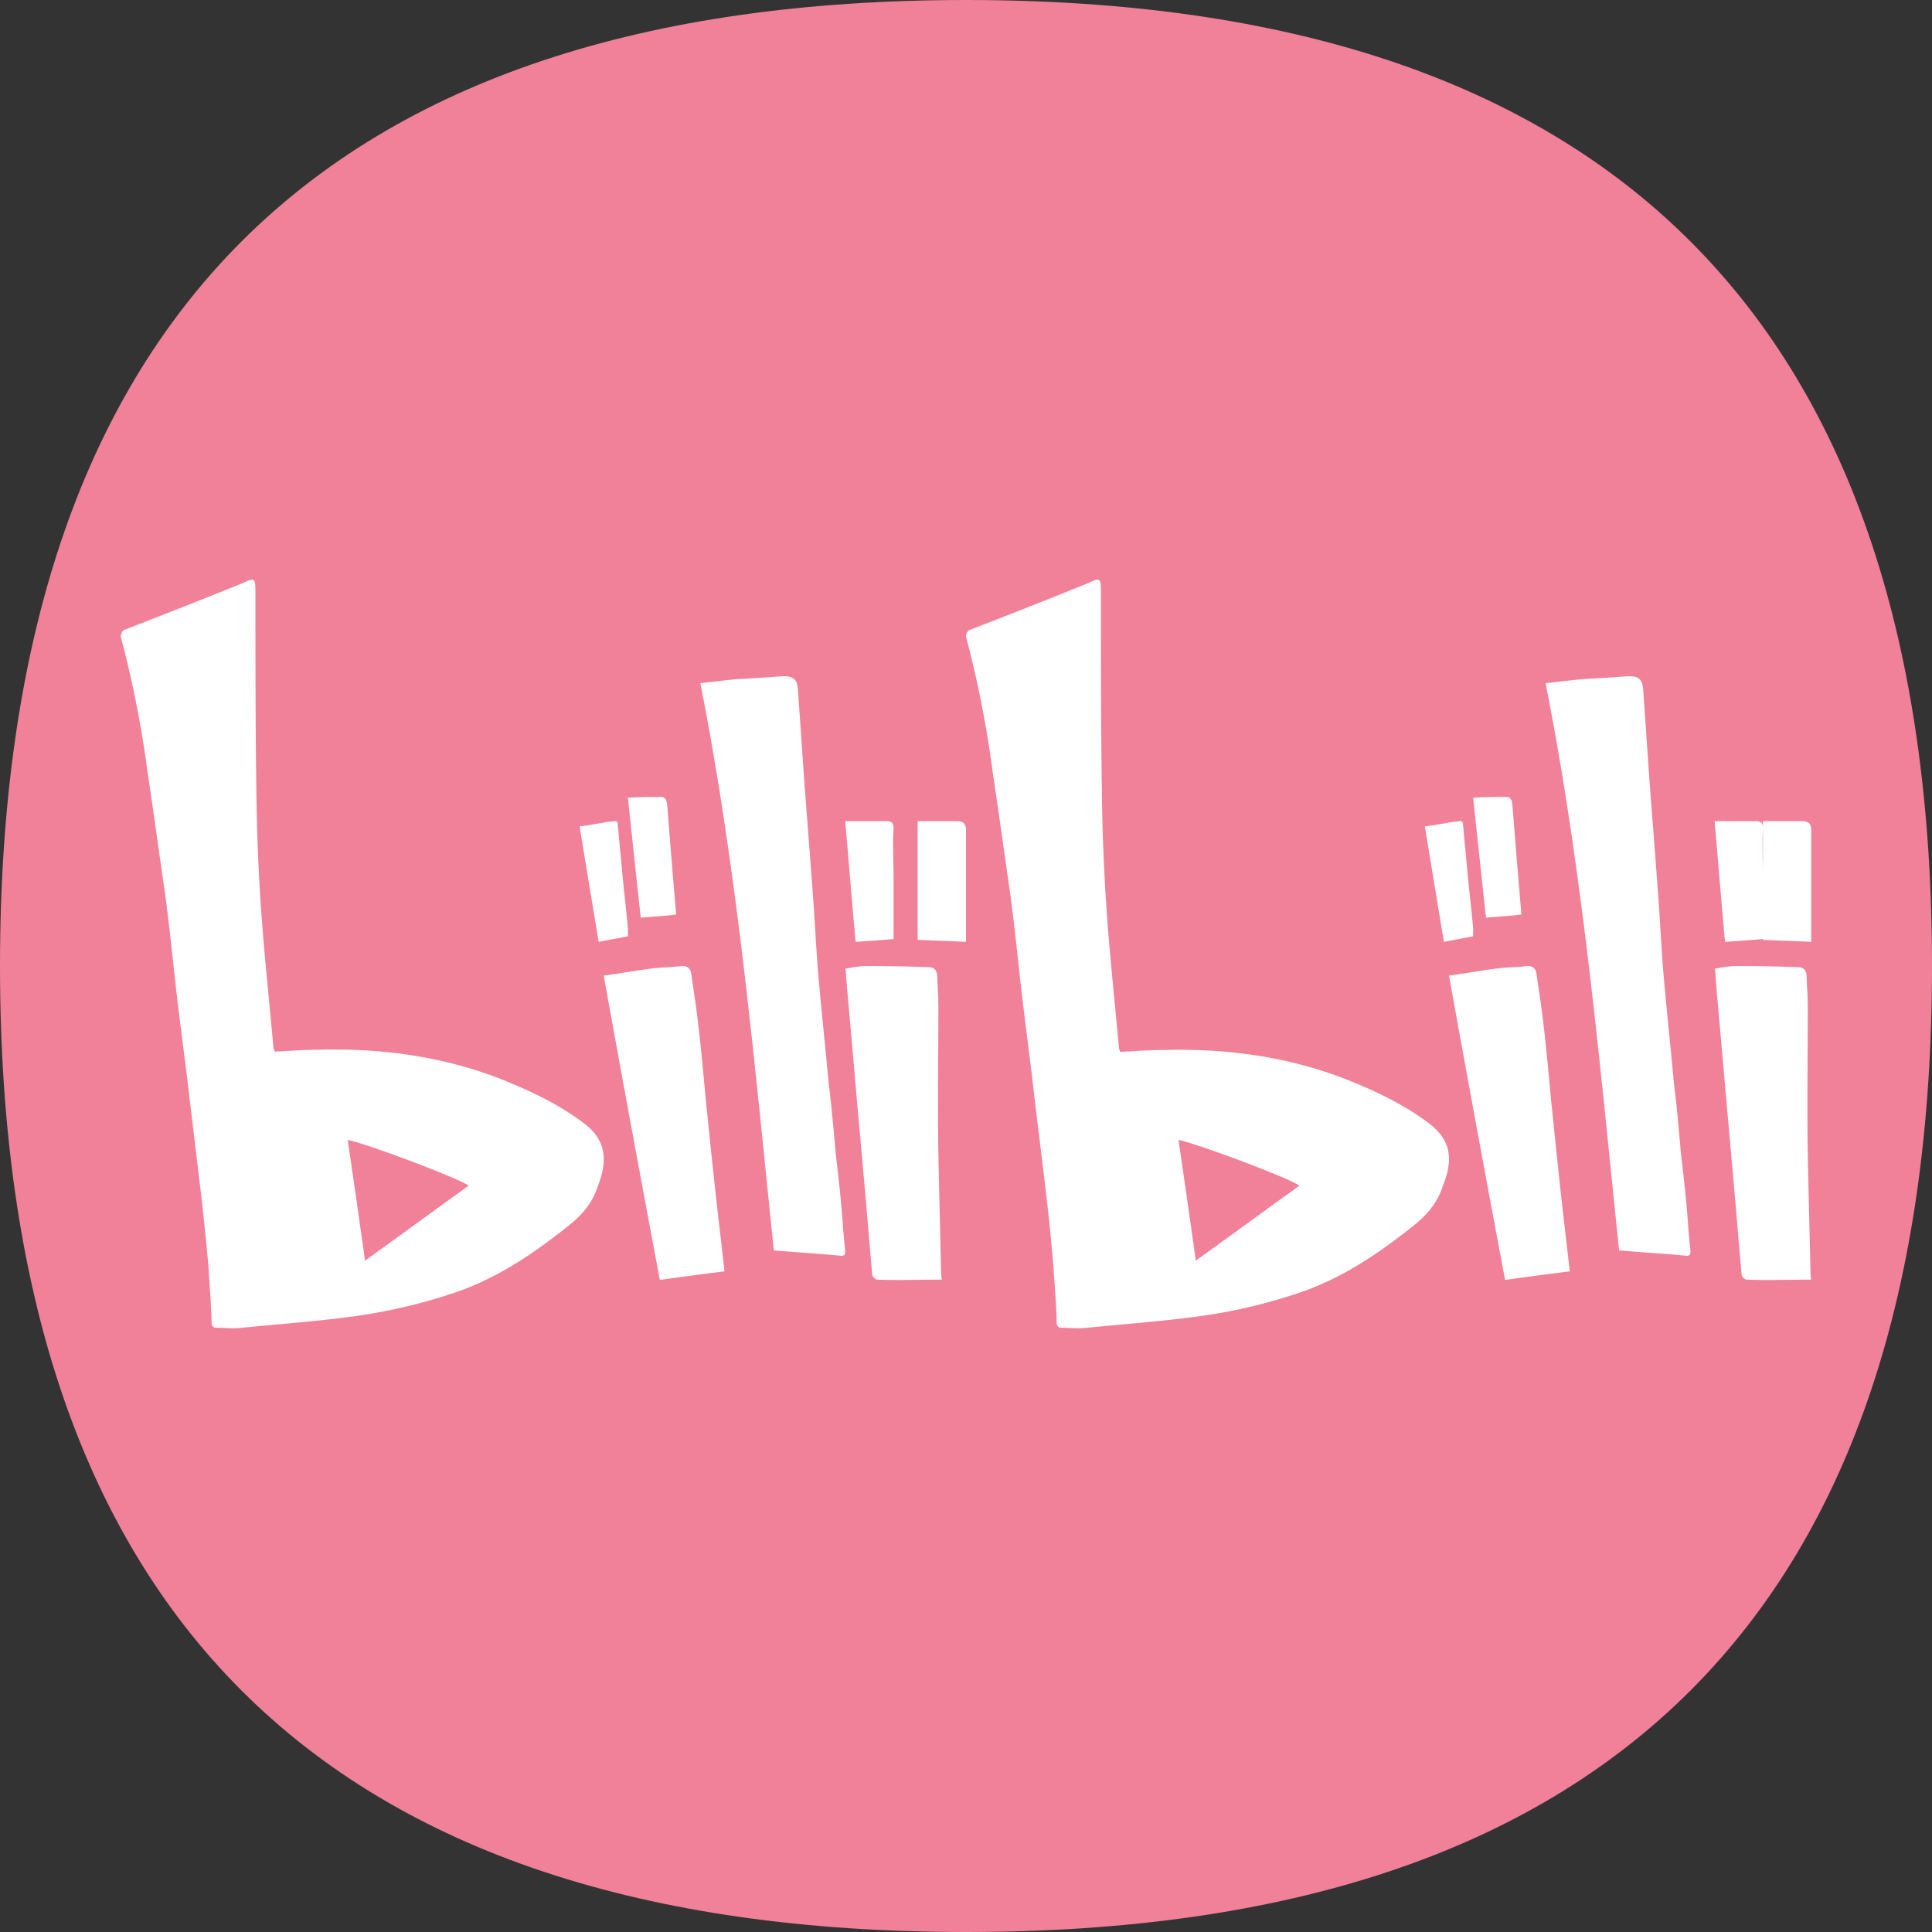 <?xml version="1.0" standalone="no"?><!DOCTYPE svg PUBLIC "-//W3C//DTD SVG 1.1//EN" "http://www.w3.org/Graphics/SVG/1.1/DTD/svg11.dtd"><svg t="1757416656309" class="icon" viewBox="0 0 1024 1024" version="1.1" xmlns="http://www.w3.org/2000/svg" p-id="18630" xmlns:xlink="http://www.w3.org/1999/xlink" width="200" height="200"><rect x="0" y="0" width="1024" height="1024" fill="#333333" stroke="none"/><path d="M0 0m512 0l0 0q512 0 512 512l0 0q0 512-512 512l0 0q-512 0-512-512l0 0q0-512 512-512Z" fill="#F08198" p-id="18631"></path><path d="M309.291 595.2c-13.141-9.941-27.947-16.896-43.179-23.04-31.104-12.245-63.659-16.64-96.853-15.787-7.851 0-15.659 0.597-23.723 1.024 0-0.64-0.64-1.451-0.64-2.56-2.133-23.637-4.651-47.275-6.357-70.485a1087.147 1087.147 0 0 1-2.56-58.283c-0.597-37.376-0.597-74.539-0.597-111.872 0-8.875-0.64-7.808-7.381-4.864-20.949 8.448-41.685 16.64-62.635 24.704-0.64 0.64-1.707 2.731-1.28 3.797 6.357 23.637 11.008 47.915 14.208 71.979 3.157 20.907 5.888 41.173 8.875 61.653 2.56 17.92 4.224 35.883 6.315 54.059 2.133 18.347 4.693 36.693 6.827 55.339l6.315 52.565c1.451 12.672 2.731 25.088 3.84 37.76 0.597 9.941 1.451 19.84 1.664 29.355 0 2.133 0.64 3.2 2.731 3.2 4.693 0 8.875 0.597 13.355 0 21.547-2.133 43.093-3.627 64.299-6.784 16.256-2.56 32.128-6.315 47.787-11.605 22.229-7.381 41.259-20.053 59.691-34.645 7.808-5.888 14.165-13.056 16.896-22.187 5.931-14.933 3.413-25.088-7.595-33.323zM442.923 611.285c-1.067-12.203-2.176-25.003-3.712-37.163-1.536-16.811-3.328-33.621-4.864-50.603-1.536-15.531-2.176-30.891-3.285-46.421-1.536-21.419-3.285-42.837-4.864-64.256l-3.285-47.445c-0.427-5.888-2.859-7.339-9.216-6.912-7.68 0.597-15.275 1.067-22.912 1.451-6.613 0.64-13.227 1.493-19.584 2.133 19.797 100.352 28.587 200.917 38.955 300.672 12.117 1.024 23.083 1.664 34.56 2.731 2.176 0.427 3.285 0 3.285-2.133l-1.109-11.52c-0.853-13.867-2.432-27.307-3.968-40.533zM378.112 621.568c-1.365-12.501-2.56-24.747-3.883-37.248-1.365-14.165-2.56-28.544-4.309-42.667-0.981-8.747-2.347-17.067-3.541-25.429-0.384-3.115-2.347-4.565-5.461-4.139-5.504 0.597-11.349 0.597-17.067 1.451-7.808 1.024-15.659 2.475-23.851 3.541 9.685 53.803 19.627 107.605 29.739 161.323 11.733-1.707 22.912-3.115 34.261-4.565-0.427-4.181-0.981-8.32-1.365-12.075-1.579-13.739-3.157-27.093-4.523-40.192zM498.773 673.365c-0.427-20.821-1.024-41.045-1.408-61.909-0.427-25.728 0-51.84 0-77.525 0-5.717-0.427-10.965-0.64-16.64 0-2.56-1.451-4.651-4.139-4.651-10.837-0.427-21.717-0.64-32.555-0.64-4.139 0-7.893 0.64-12.032 1.493 0.427 1.451 0.427 2.517 0.427 3.584 1.451 17.664 3.115 35.157 4.565 52.437 1.451 16.853 3.072 34.133 4.523 50.987 1.707 18.347 3.115 36.651 4.779 54.997 0 1.024 1.707 2.731 2.688 2.731 11.008 0.427 22.613 0 34.219 0-0.427-2.347-0.427-3.84-0.427-4.864zM358.4 484.693c-1.792-20.053-3.243-39.04-4.821-58.496-0.384-2.56-1.28-3.797-3.072-3.797-5.717 0-11.605 0-17.707 0.427 2.304 21.547 4.48 42.24 6.827 63.573 6.613-0.64 12.501-0.853 18.773-1.707zM512 494.891v-54.741c0-3.84-1.621-4.949-5.163-4.949H486.4v62.933c8.96 0.427 17.365 0.64 25.6 1.067v-4.309zM332.8 496.256v-4.181c-0.939-10.923-2.304-21.376-3.243-32.299-0.597-6.912-1.323-13.653-1.92-20.736-0.384-1.707 0.427-4.224-2.304-3.797-6.101 0.64-12.032 2.133-18.133 2.731 3.413 20.779 6.699 40.875 10.112 61.227l15.488-2.944zM473.6 497.707v-32.555c0-8.533-0.469-17.536 0-26.112 0-3.2-1.195-3.84-4.267-3.84h-21.333c1.92 22.272 3.584 43.221 5.504 64 6.443-0.427 12.928-0.853 20.096-1.493zM757.333 595.371c-13.099-9.941-27.904-16.896-43.136-23.04-31.104-12.245-63.659-16.683-96.853-15.829-7.808 0-15.659 0.597-23.68 1.024 0-0.64-0.64-1.451-0.64-2.56-2.133-23.637-4.693-47.275-6.357-70.528a1077.76 1077.76 0 0 1-2.56-58.283c-0.597-37.419-0.597-74.581-0.597-111.957 0-8.875-0.64-7.808-7.424-4.864-20.907 8.448-41.643 16.683-62.592 24.704-0.64 0.427-1.707 2.56-1.451 3.584 6.272 23.68 11.008 47.744 14.165 72.021 3.157 20.907 5.931 41.216 8.875 61.696 2.56 17.963 4.267 35.925 6.357 54.101 2.133 18.347 4.651 36.736 6.741 55.339 2.133 17.749 4.267 34.859 6.357 52.608 1.493 12.672 2.731 25.131 3.797 37.803 0.64 9.941 1.493 19.84 1.707 29.355 0 2.133 0.64 3.2 2.731 3.2 4.693 0 8.875 0.597 13.312 0 21.589-2.133 43.179-3.627 64.299-6.784 16.213-2.475 32.213-6.4 47.787-11.605 22.187-7.424 41.259-20.053 59.648-34.645 7.808-5.931 14.165-13.099 16.896-22.187 6.144-14.805 3.627-24.917-7.381-33.152zM890.923 611.285c-1.067-12.203-2.176-25.003-3.712-37.163-1.536-16.811-3.328-33.621-4.864-50.603-1.536-15.531-2.176-30.891-3.285-46.421-1.536-21.419-3.285-42.837-4.864-64.256l-3.285-47.445c-0.427-5.888-2.859-7.339-9.216-6.912-7.723 0.597-15.189 1.024-22.912 1.451-6.613 0.64-13.227 1.493-19.584 2.133 19.797 100.352 28.587 200.917 38.955 300.672 12.117 1.024 23.083 1.664 34.56 2.731 2.176 0.427 3.285 0 3.285-2.133l-1.109-11.52c-0.853-13.867-2.432-27.307-3.968-40.533zM826.112 621.568c-1.365-12.501-2.56-24.747-3.883-37.248-1.365-14.165-2.56-28.544-4.309-42.667-0.981-8.747-2.347-17.067-3.541-25.429-0.384-3.115-2.347-4.565-5.461-4.139-5.504 0.597-11.349 0.597-17.067 1.451-7.808 1.024-15.659 2.475-23.851 3.541 9.685 53.803 19.627 107.605 29.739 161.323 11.435-1.621 22.827-3.115 34.261-4.565-0.427-4.181-0.981-8.32-1.365-12.075-1.579-13.739-3.157-27.093-4.523-40.192zM959.573 673.365c-0.427-20.821-1.024-41.045-1.408-61.909-0.427-25.728 0-51.84 0-77.525 0-5.717-0.427-10.965-0.64-16.64 0-2.56-1.451-4.651-4.139-4.651-10.837-0.427-21.717-0.64-32.555-0.64-4.139 0-7.893 0.64-12.032 1.493 0.427 1.451 0.427 2.517 0.427 3.584 1.451 17.664 3.115 35.157 4.565 52.437 1.451 16.853 3.072 34.133 4.523 50.987 1.707 18.347 3.115 36.651 4.779 54.997 0 1.024 1.707 2.731 2.688 2.731 11.008 0.427 22.613 0 34.219 0-0.427-2.347-0.427-3.84-0.427-4.864zM806.4 484.693c-1.792-20.053-3.243-39.04-4.821-58.496-0.384-2.56-1.28-3.797-3.072-3.797-5.717 0-11.605 0-17.707 0.427 2.304 21.547 4.48 42.24 6.827 63.573 6.613-0.64 12.501-0.853 18.773-1.707zM960 494.891v-54.741c0-3.84-1.621-4.949-5.163-4.949H934.4v62.933c8.96 0.427 17.365 0.64 25.6 1.067v-4.309zM780.8 496.256v-4.181c-0.939-10.923-2.304-21.376-3.243-32.299-0.597-6.912-1.323-13.653-1.92-20.736-0.384-1.707 0.427-4.224-2.304-3.797-6.101 0.64-12.032 2.133-18.133 2.731 3.413 20.779 6.699 40.875 10.112 61.227l15.488-2.944zM934.4 497.707v-32.555c0-8.533-0.469-17.536 0-26.112 0-3.2-1.195-3.84-4.267-3.84h-21.333c1.92 22.272 3.584 43.221 5.504 64 6.443-0.427 12.928-0.853 20.096-1.493z" fill="#FFFFFF" p-id="18632"></path><path d="M193.493 668.16c-3.072-21.76-6.101-43.008-9.173-64 11.819 2.56 61.568 21.419 64 24.32-18.133 13.013-36.096 26.24-54.827 39.68z m440.32 0c-2.987-21.333-6.059-42.667-9.173-64 11.819 2.56 61.568 21.419 64 24.32-18.133 13.013-36.096 26.24-54.827 39.68z" fill="#F08198" p-id="18633"></path></svg>